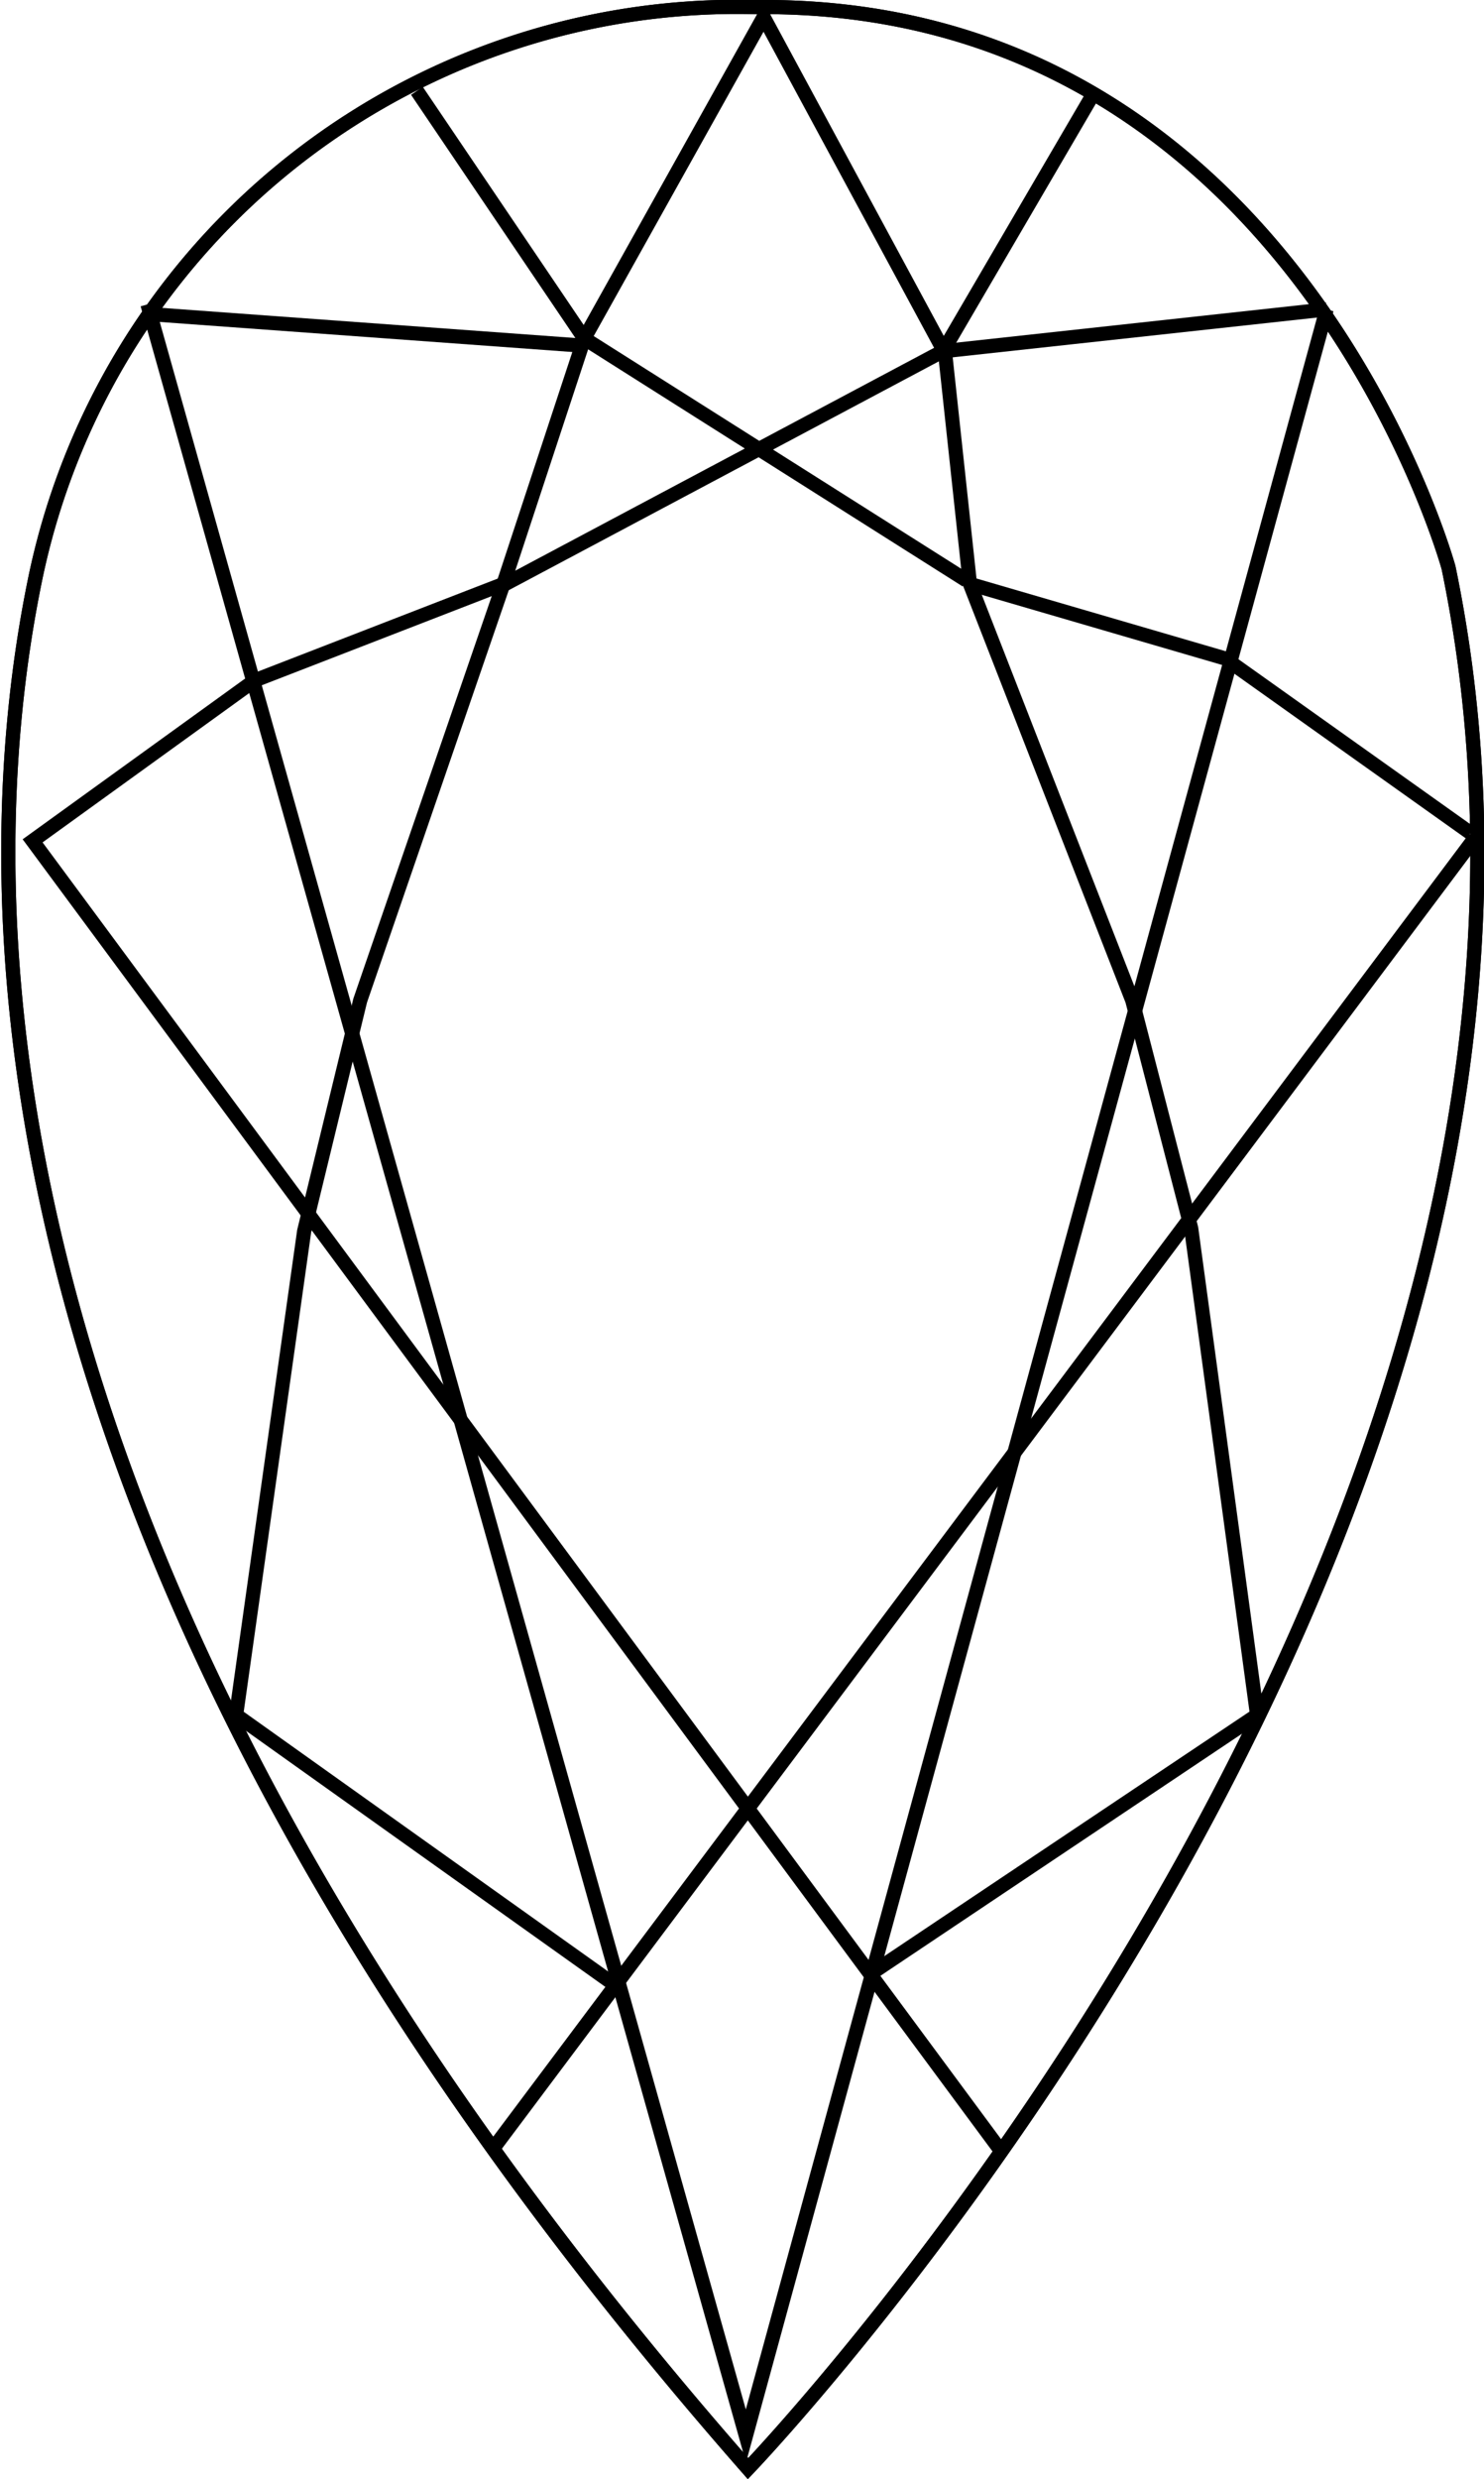 <svg id="Layer_1" data-name="Layer 1" xmlns="http://www.w3.org/2000/svg" viewBox="0 0 20.93 34.94"><defs><style>.cls-1{fill:none;stroke:#000;stroke-width:0.2px;}</style></defs><title>pear</title><path class="cls-1" d="M19.06,32.33C7.86,19.57,8.13,10,9,5.73A10.11,10.11,0,0,1,19.16-2.36c7.59-.09,9.78,7.9,9.78,7.9C31.75,19.12,19.06,32.33,19.06,32.33Z" transform="translate(-8.51 2.46)"/><path class="cls-1" d="M23.26,23.54" transform="translate(-8.51 2.46)"/><path class="cls-1" d="M19.52,2.1" transform="translate(-8.51 2.46)"/><polyline class="cls-1" points="18.71 4.36 10.52 34.33 2.08 4.29"/><polyline class="cls-1" points="14.13 30.33 0.46 11.85 3.59 9.59 7.1 8.23"/><line class="cls-1" x1="6.97" y1="30.26" x2="20.8" y2="11.81"/><polyline class="cls-1" points="12.23 27.85 17.73 24.17 16.8 17.31 15.97 14.1 13.68 8.23 13.33 4.98 10.77 0.24 8.24 4.77 7.1 8.23 5.08 14.1 4.29 17.35 3.33 24.17 8.68 27.98"/><polyline class="cls-1" points="20.74 11.74 17.28 9.28 13.68 8.23"/><line class="cls-1" x1="15.41" y1="1.34" x2="13.3" y2="4.95"/><polyline class="cls-1" points="5.88 1.28 8.24 4.77 13.63 8.18"/><line class="cls-1" x1="13.24" y1="4.98" x2="7.09" y2="8.25"/><line class="cls-1" x1="18.71" y1="4.36" x2="13.3" y2="4.95"/><line class="cls-1" x1="2.02" y1="4.42" x2="8.2" y2="4.87"/><path class="cls-1" d="M19.06,32.33C7.86,19.57,8.13,10,9,5.73A10.11,10.11,0,0,1,19.16-2.36c7.59-.09,9.78,7.9,9.78,7.9C31.75,19.12,19.06,32.33,19.06,32.33Z" transform="translate(-8.51 2.46)"/></svg>